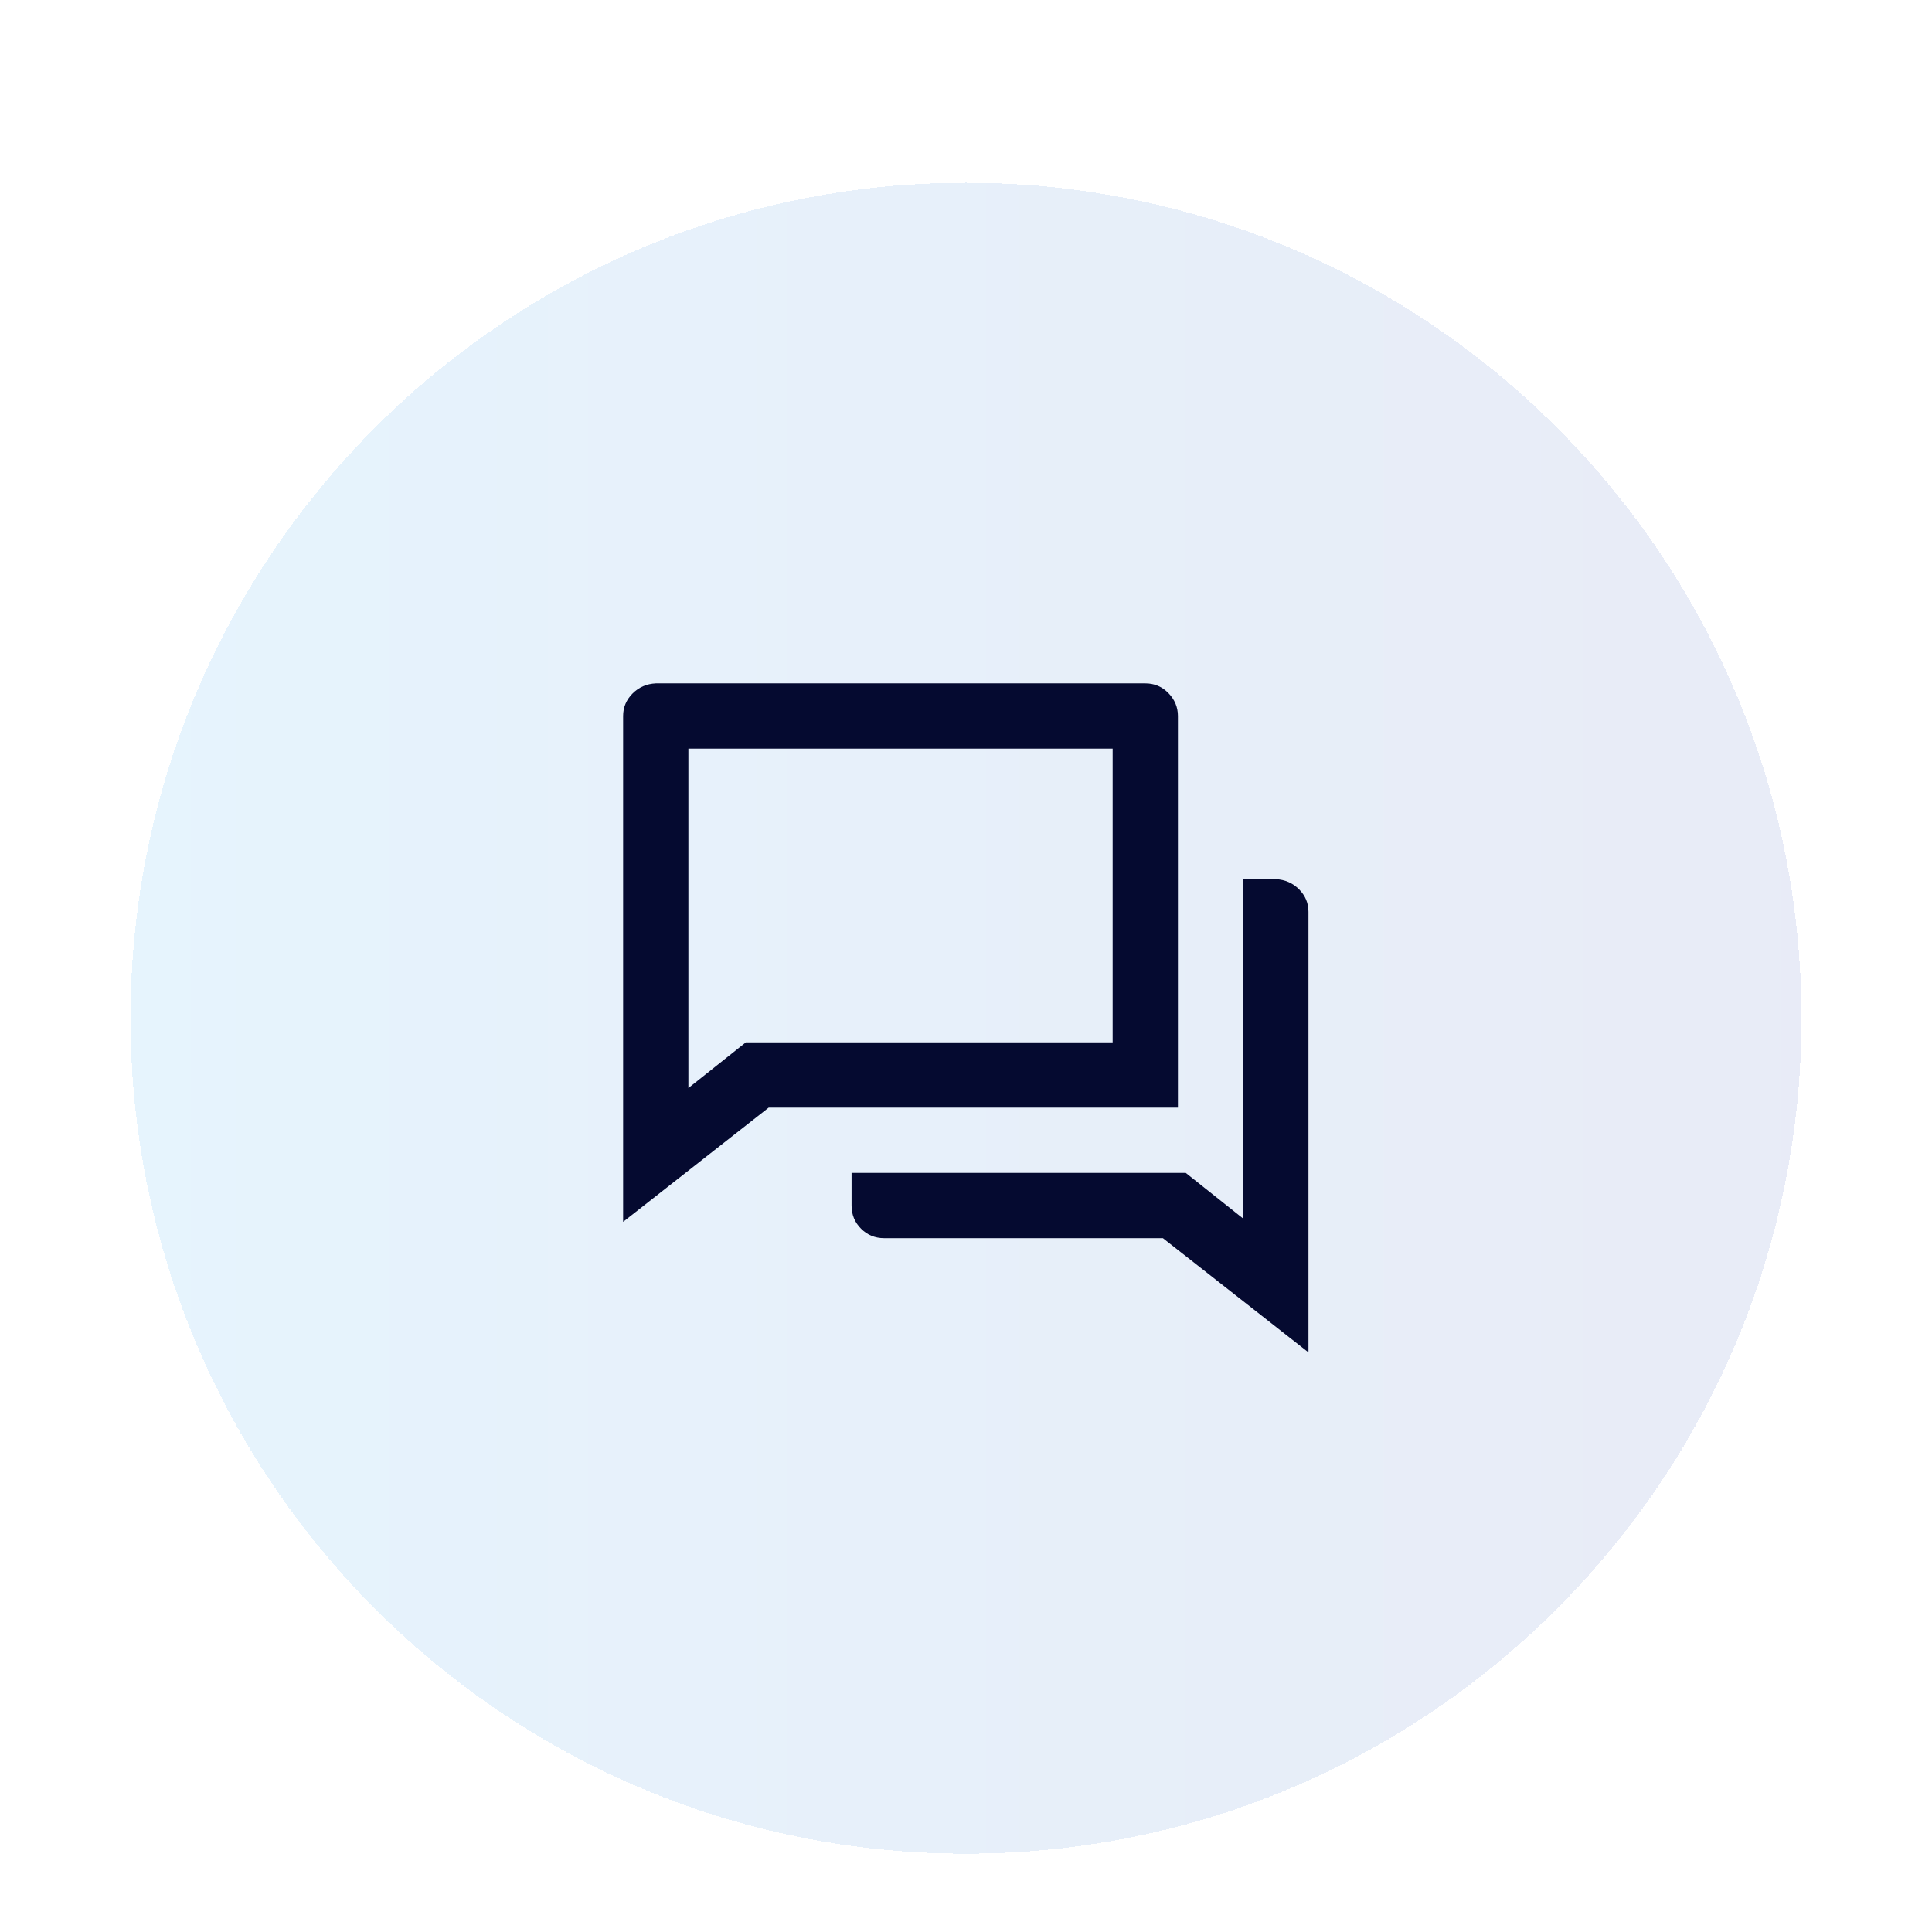 <svg width="74" height="74" viewBox="0 0 74 74" fill="none" xmlns="http://www.w3.org/2000/svg">
<g filter="url(#filter0_dd_2203_23011)">
<path d="M5 33C5 15.327 19.327 1 37 1C54.673 1 69 15.327 69 33C69 50.673 54.673 65 37 65C19.327 65 5 50.673 5 33Z" fill="url(#paint0_linear_2203_23011)" fill-opacity="0.1" shape-rendering="crispEdges"/>
<path d="M29.442 36.425L23.867 40.8V21.425C23.867 21.092 23.988 20.804 24.23 20.562C24.471 20.321 24.767 20.192 25.117 20.175H43.867C44.217 20.175 44.513 20.3 44.755 20.55C44.996 20.8 45.117 21.092 45.117 21.425V36.425H29.442ZM28.567 33.925H42.617V22.675H26.367V35.675L28.567 33.925ZM32.617 38.925H45.417L47.617 40.675V27.675H48.867C49.217 27.692 49.513 27.821 49.755 28.062C49.996 28.304 50.117 28.592 50.117 28.925V45.8L44.542 41.425H33.867C33.517 41.425 33.221 41.304 32.98 41.062C32.738 40.821 32.617 40.525 32.617 40.175V38.925Z" fill="#050A30"/>
</g>
<defs>
<filter id="filter0_dd_2203_23011" x="0" y="0" width="74" height="74" filterUnits="userSpaceOnUse" color-interpolation-filters="sRGB">
<feFlood flood-opacity="0" result="BackgroundImageFix"/>
<feColorMatrix in="SourceAlpha" type="matrix" values="0 0 0 0 0 0 0 0 0 0 0 0 0 0 0 0 0 0 127 0" result="hardAlpha"/>
<feMorphology radius="1" operator="erode" in="SourceAlpha" result="effect1_dropShadow_2203_23011"/>
<feOffset dy="4"/>
<feGaussianBlur stdDeviation="3"/>
<feComposite in2="hardAlpha" operator="out"/>
<feColorMatrix type="matrix" values="0 0 0 0 0 0 0 0 0 0 0 0 0 0 0 0 0 0 0.1 0"/>
<feBlend mode="normal" in2="BackgroundImageFix" result="effect1_dropShadow_2203_23011"/>
<feColorMatrix in="SourceAlpha" type="matrix" values="0 0 0 0 0 0 0 0 0 0 0 0 0 0 0 0 0 0 127 0" result="hardAlpha"/>
<feMorphology radius="2" operator="erode" in="SourceAlpha" result="effect2_dropShadow_2203_23011"/>
<feOffset dy="2"/>
<feGaussianBlur stdDeviation="2"/>
<feComposite in2="hardAlpha" operator="out"/>
<feColorMatrix type="matrix" values="0 0 0 0 0 0 0 0 0 0 0 0 0 0 0 0 0 0 0.1 0"/>
<feBlend mode="normal" in2="effect1_dropShadow_2203_23011" result="effect2_dropShadow_2203_23011"/>
<feBlend mode="normal" in="SourceGraphic" in2="effect2_dropShadow_2203_23011" result="shape"/>
</filter>
<linearGradient id="paint0_linear_2203_23011" x1="5" y1="33" x2="69" y2="33" gradientUnits="userSpaceOnUse">
<stop stop-color="#0A94EF"/>
<stop offset="1" stop-color="#1E40AF"/>
</linearGradient>
</defs>
</svg>
